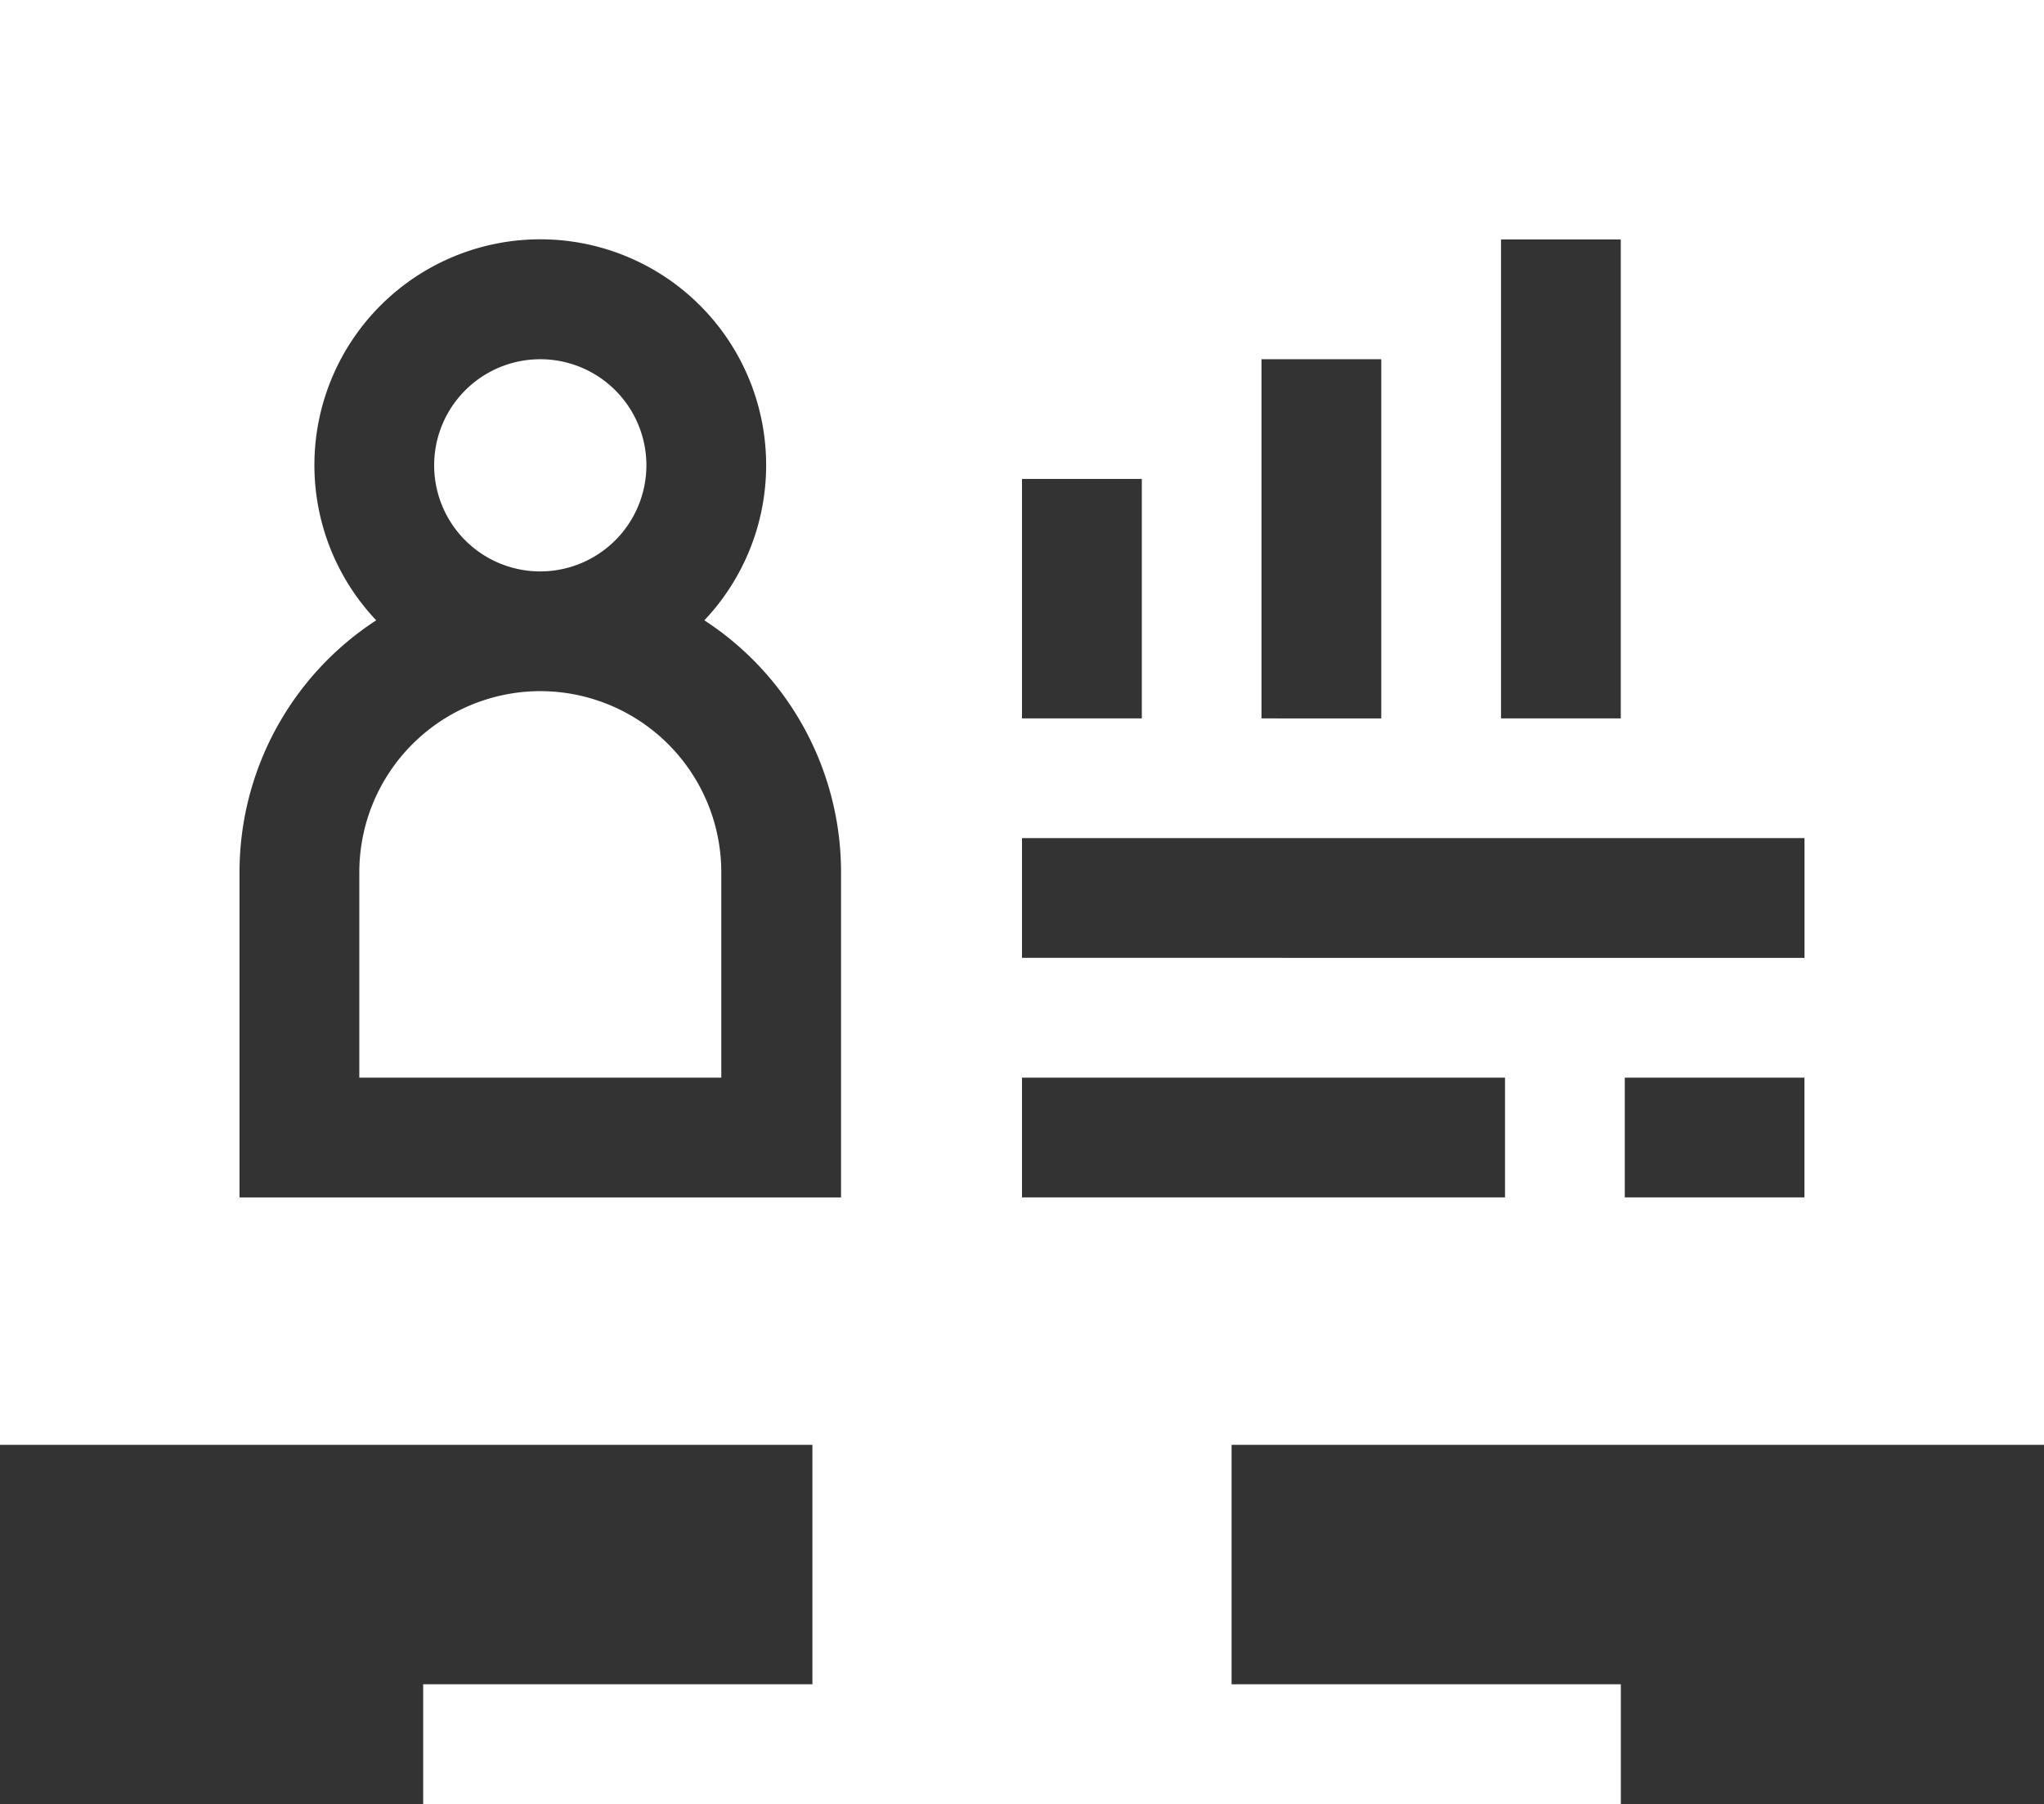 <svg xmlns="http://www.w3.org/2000/svg" width="37.772" height="33.346" viewBox="0 0 37.772 33.346">
  <rect x="0" y="0" width="37.772" height="33.346" fill="#333333" stroke="none"/>
  <g id="Group_69093" data-name="Group 69093" transform="translate(0 -30)">
    <path id="Path_143663" data-name="Path 143663" d="M112.673,121.961a1.961,1.961,0,1,0-1.961,1.961A1.963,1.963,0,0,0,112.673,121.961Z" transform="translate(-100.728 -83.36)" fill="#fff"/>
    <path id="Path_143664" data-name="Path 143664" d="M93.344,203.167A3.348,3.348,0,0,0,90,206.511v3.8h6.689v-3.8A3.348,3.348,0,0,0,93.344,203.167Z" transform="translate(-83.36 -160.392)" fill="#fff"/>
    <path id="Path_143665" data-name="Path 143665" d="M37.772,56.706V30H0V56.706H15.013v4.426H7.82v2.213H29.952V61.132H22.759V56.706ZM33.346,45.492v2.213H18.886V45.492Zm-14.46-2.213V38.853H21.1v4.426Zm4.426,0V36.64h2.213v6.64Zm4.426,0V34.426h2.213v8.853Zm5.607,6.64v2.213h-3.32V49.919Zm-5.533,0v2.213H18.886V49.919ZM4.426,46.12a5.556,5.556,0,0,1,2.526-4.654,4.174,4.174,0,1,1,6.064,0,5.556,5.556,0,0,1,2.526,4.654v6.013H4.426Z" fill="#fff"/>
  </g>
</svg>
